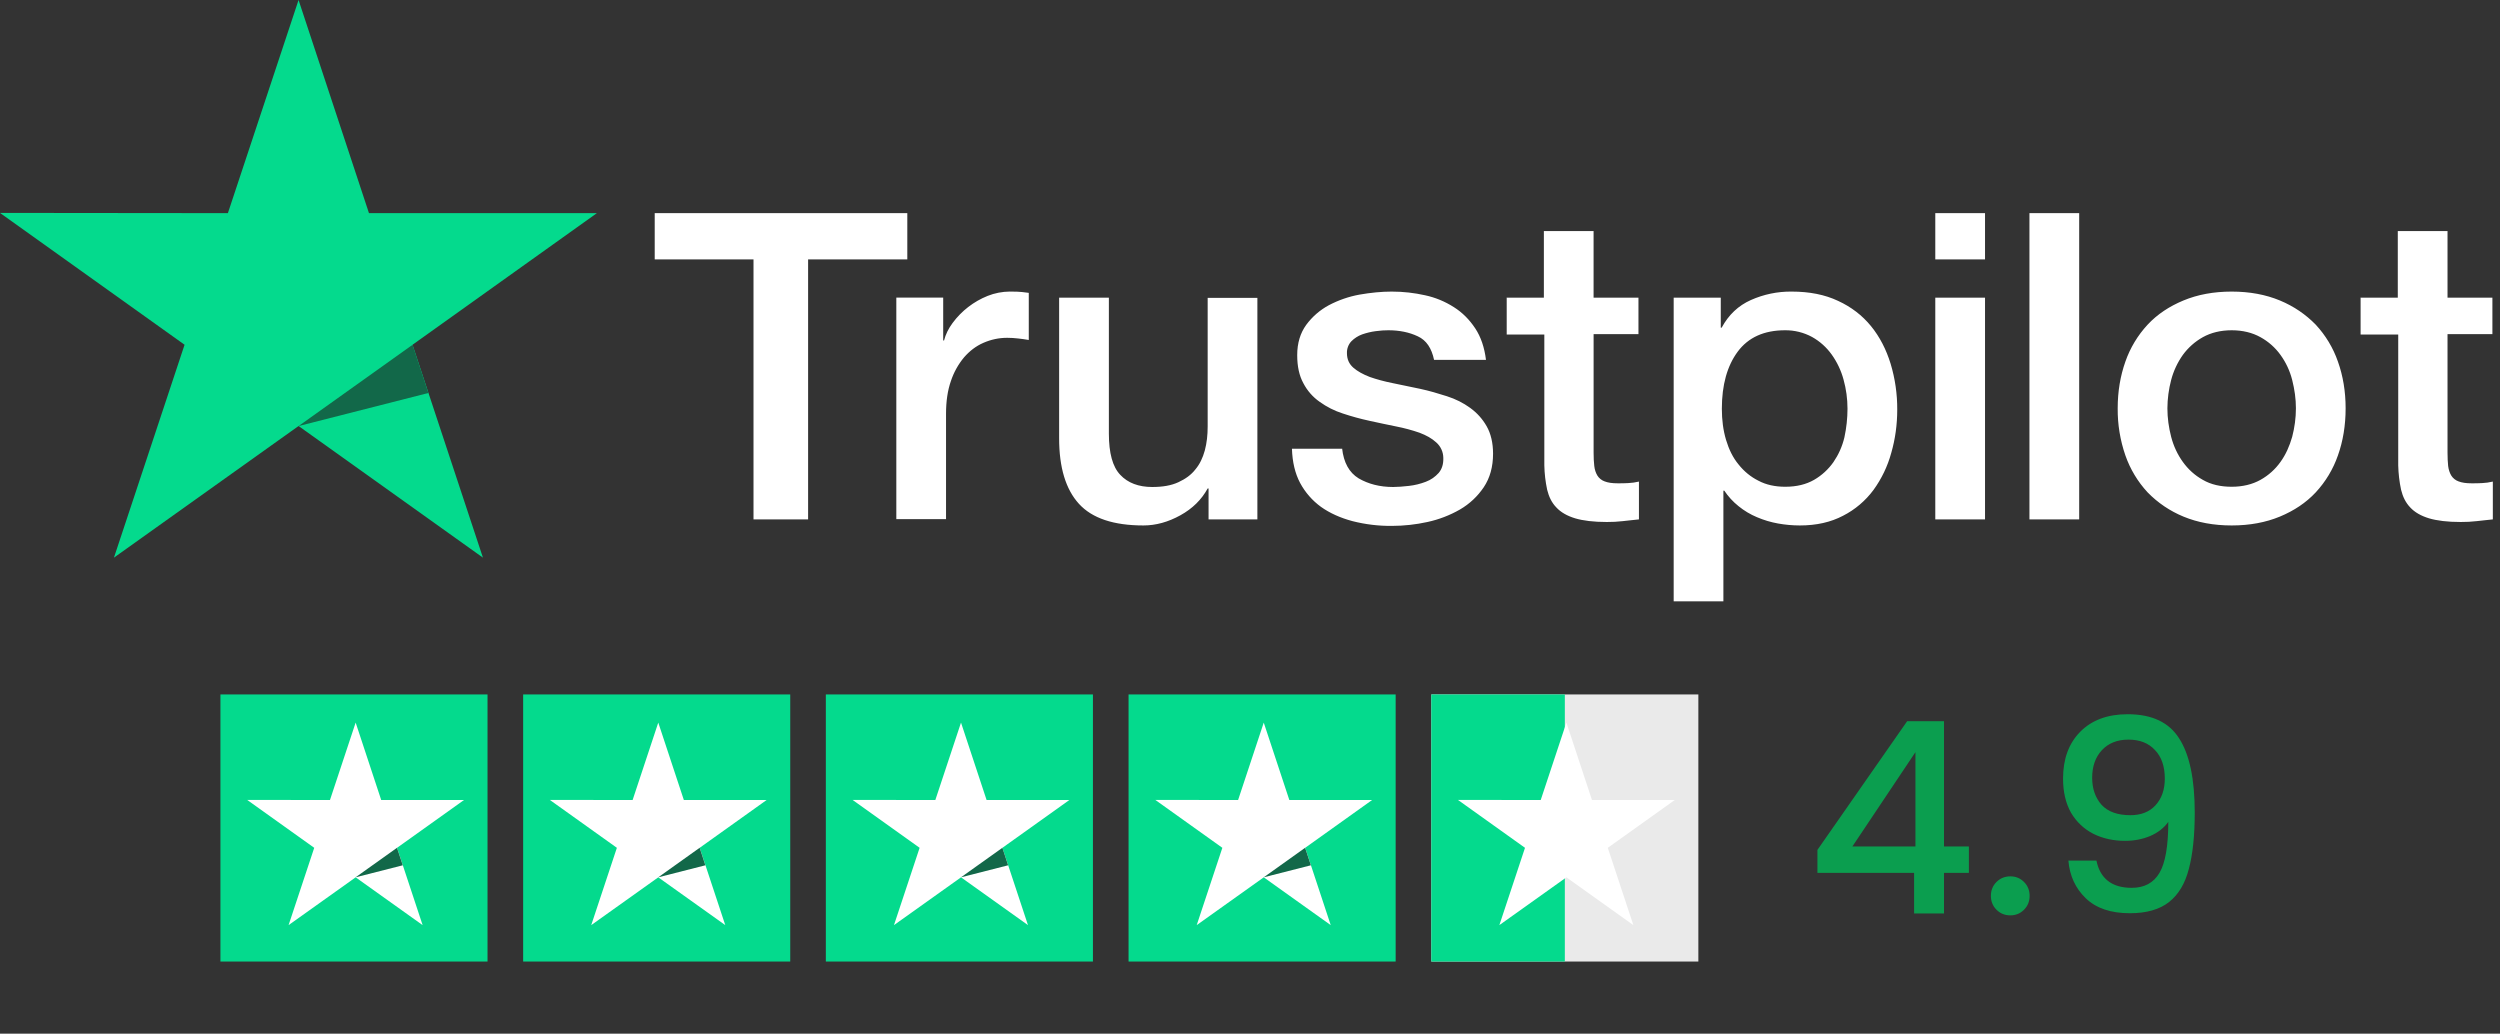 <svg width="104" height="43" viewBox="0 0 104 43" fill="none" xmlns="http://www.w3.org/2000/svg">
<rect x="0" y="0" width="104" height="43" fill="#333333" stroke="none"/>
<g clip-path="url(#clip0_158_881)">
<path d="M27.246 8.866H37.744V10.79H33.617V21.606H31.346V10.79H27.236V8.865H27.245L27.246 8.866ZM37.296 12.381H39.237V14.162H39.273C39.338 13.91 39.456 13.667 39.63 13.433C40.002 12.931 40.506 12.542 41.086 12.309C41.38 12.192 41.694 12.131 42.01 12.129C42.247 12.129 42.422 12.138 42.514 12.148C42.605 12.156 42.696 12.174 42.797 12.183V14.143C42.648 14.117 42.499 14.096 42.349 14.08C42.2 14.062 42.05 14.054 41.9 14.053C41.552 14.053 41.223 14.125 40.912 14.261C40.601 14.395 40.335 14.602 40.107 14.863C39.863 15.155 39.677 15.491 39.557 15.852C39.42 16.247 39.355 16.696 39.355 17.21V21.597H37.287V12.381H37.296ZM52.307 21.607H50.276V20.321H50.239C49.982 20.789 49.607 21.158 49.104 21.436C48.6 21.715 48.087 21.859 47.566 21.859C46.33 21.859 45.433 21.562 44.884 20.959C44.335 20.357 44.06 19.449 44.06 18.235V12.382H46.129V18.037C46.129 18.847 46.284 19.422 46.605 19.755C46.916 20.088 47.364 20.259 47.932 20.259C48.371 20.259 48.728 20.196 49.021 20.06C49.314 19.925 49.552 19.755 49.726 19.53C49.909 19.314 50.037 19.045 50.12 18.739C50.202 18.433 50.239 18.1 50.239 17.741V12.39H52.307V21.607ZM55.831 18.649C55.896 19.242 56.124 19.657 56.518 19.899C56.92 20.133 57.396 20.259 57.955 20.259C58.148 20.259 58.367 20.24 58.614 20.213C58.861 20.186 59.099 20.123 59.31 20.043C59.529 19.962 59.702 19.836 59.849 19.674C59.987 19.511 60.05 19.305 60.042 19.045C60.04 18.924 60.014 18.804 59.963 18.694C59.913 18.584 59.84 18.486 59.749 18.406C59.565 18.236 59.337 18.11 59.053 18.002C58.736 17.892 58.411 17.805 58.082 17.741C57.716 17.669 57.35 17.587 56.976 17.507C56.598 17.425 56.225 17.323 55.859 17.201C55.515 17.091 55.191 16.927 54.898 16.716C54.613 16.517 54.38 16.251 54.22 15.942C54.047 15.627 53.964 15.241 53.964 14.773C53.964 14.27 54.092 13.856 54.339 13.514C54.589 13.175 54.911 12.895 55.282 12.696C55.681 12.486 56.11 12.337 56.554 12.256C57.021 12.175 57.47 12.13 57.891 12.13C58.376 12.13 58.842 12.184 59.282 12.283C59.708 12.374 60.114 12.542 60.481 12.777C60.838 13.002 61.13 13.299 61.369 13.659C61.607 14.018 61.754 14.459 61.817 14.971H59.657C59.556 14.486 59.336 14.153 58.98 13.991C58.623 13.821 58.211 13.739 57.753 13.739C57.607 13.739 57.433 13.748 57.232 13.776C57.038 13.801 56.848 13.847 56.664 13.911C56.495 13.973 56.342 14.071 56.216 14.198C56.154 14.264 56.106 14.342 56.075 14.427C56.044 14.512 56.029 14.602 56.033 14.693C56.033 14.945 56.124 15.142 56.298 15.295C56.472 15.447 56.701 15.573 56.984 15.682C57.268 15.781 57.589 15.87 57.955 15.942C58.321 16.014 58.696 16.095 59.081 16.176C59.456 16.257 59.822 16.365 60.188 16.482C60.554 16.599 60.874 16.761 61.159 16.968C61.442 17.174 61.671 17.426 61.845 17.732C62.019 18.037 62.111 18.424 62.111 18.873C62.111 19.422 61.982 19.881 61.725 20.268C61.47 20.645 61.14 20.959 60.737 21.194C60.315 21.436 59.858 21.612 59.382 21.715C58.898 21.822 58.404 21.876 57.908 21.877C57.353 21.883 56.8 21.816 56.262 21.679C55.758 21.544 55.319 21.346 54.953 21.086C54.591 20.823 54.294 20.482 54.083 20.088C53.873 19.692 53.762 19.215 53.745 18.667H55.831V18.649ZM62.659 12.382H64.225V9.612H66.293V12.382H68.16V13.901H66.294V18.829C66.294 19.044 66.303 19.225 66.322 19.386C66.339 19.539 66.385 19.674 66.45 19.782C66.52 19.895 66.626 19.98 66.751 20.025C66.889 20.079 67.062 20.106 67.301 20.106C67.447 20.106 67.594 20.106 67.74 20.096C67.887 20.088 68.033 20.07 68.18 20.034V21.607C67.951 21.634 67.722 21.652 67.511 21.679C67.29 21.704 67.066 21.717 66.843 21.715C66.294 21.715 65.855 21.661 65.525 21.562C65.196 21.463 64.93 21.311 64.747 21.113C64.554 20.915 64.436 20.672 64.362 20.375C64.291 20.041 64.251 19.701 64.244 19.359V13.918H62.679V12.38H62.66L62.659 12.382ZM69.625 12.382H71.584V13.631H71.621C71.913 13.092 72.316 12.714 72.837 12.481C73.37 12.244 73.948 12.124 74.531 12.13C75.272 12.13 75.913 12.256 76.463 12.516C77.011 12.768 77.469 13.119 77.835 13.568C78.201 14.018 78.467 14.539 78.65 15.133C78.836 15.751 78.929 16.394 78.925 17.039C78.925 17.659 78.843 18.262 78.677 18.838C78.526 19.394 78.274 19.918 77.936 20.384C77.603 20.833 77.171 21.2 76.673 21.454C76.16 21.724 75.566 21.859 74.87 21.859C74.566 21.858 74.262 21.831 73.963 21.777C73.665 21.723 73.373 21.636 73.094 21.517C72.817 21.402 72.558 21.247 72.325 21.058C72.094 20.874 71.894 20.656 71.73 20.411H71.693V25.015H69.625V12.381V12.382ZM76.856 17.003C76.856 16.593 76.801 16.185 76.691 15.79C76.59 15.415 76.422 15.062 76.197 14.747C75.982 14.447 75.704 14.198 75.382 14.018C75.037 13.831 74.649 13.735 74.257 13.739C73.387 13.739 72.728 14.036 72.288 14.63C71.849 15.223 71.629 16.015 71.629 17.003C71.629 17.471 71.685 17.902 71.803 18.298C71.922 18.694 72.087 19.036 72.325 19.323C72.554 19.611 72.828 19.836 73.149 19.997C73.469 20.168 73.845 20.249 74.265 20.249C74.742 20.249 75.135 20.151 75.465 19.962C75.784 19.778 76.059 19.526 76.27 19.225C76.48 18.919 76.637 18.576 76.728 18.191C76.812 17.8 76.855 17.402 76.856 17.003ZM80.508 8.866H82.577V10.79H80.508V8.866ZM80.508 12.382H82.577V21.607H80.508V12.382ZM84.425 8.866H86.494V21.607H84.425V8.866ZM92.838 21.859C92.086 21.859 91.418 21.733 90.833 21.491C90.272 21.26 89.764 20.918 89.341 20.483C88.93 20.04 88.615 19.516 88.416 18.945C88.198 18.315 88.09 17.652 88.096 16.985C88.096 16.284 88.206 15.637 88.416 15.043C88.615 14.472 88.93 13.949 89.341 13.506C89.743 13.074 90.247 12.742 90.833 12.499C91.418 12.256 92.086 12.13 92.838 12.13C93.588 12.13 94.256 12.256 94.842 12.499C95.428 12.742 95.922 13.084 96.334 13.506C96.745 13.949 97.06 14.472 97.258 15.043C97.469 15.636 97.578 16.284 97.578 16.985C97.578 17.696 97.469 18.352 97.258 18.945C97.06 19.516 96.745 20.04 96.334 20.483C95.931 20.915 95.428 21.248 94.842 21.491C94.256 21.733 93.588 21.859 92.838 21.859ZM92.838 20.249C93.295 20.249 93.698 20.151 94.036 19.962C94.366 19.778 94.651 19.523 94.869 19.215C95.089 18.91 95.244 18.559 95.355 18.172C95.455 17.785 95.51 17.39 95.51 16.985C95.51 16.59 95.455 16.203 95.355 15.807C95.26 15.432 95.096 15.078 94.869 14.765C94.65 14.46 94.365 14.208 94.036 14.027C93.698 13.839 93.295 13.739 92.838 13.739C92.38 13.739 91.977 13.839 91.638 14.027C91.311 14.21 91.027 14.462 90.806 14.765C90.583 15.08 90.418 15.434 90.32 15.807C90.219 16.192 90.166 16.588 90.164 16.985C90.164 17.39 90.22 17.785 90.32 18.172C90.421 18.559 90.586 18.91 90.806 19.215C91.025 19.521 91.3 19.773 91.638 19.962C91.977 20.159 92.38 20.249 92.838 20.249ZM98.183 12.382H99.748V9.612H101.817V12.382H103.684V13.901H101.817V18.829C101.817 19.044 101.826 19.225 101.843 19.386C101.862 19.539 101.908 19.674 101.972 19.782C102.042 19.895 102.149 19.98 102.274 20.025C102.412 20.079 102.585 20.106 102.823 20.106C102.969 20.106 103.116 20.106 103.263 20.096C103.409 20.088 103.555 20.07 103.702 20.034V21.607C103.473 21.634 103.244 21.652 103.034 21.679C102.812 21.704 102.589 21.717 102.366 21.715C101.817 21.715 101.377 21.661 101.047 21.562C100.718 21.463 100.452 21.311 100.269 21.113C100.078 20.915 99.958 20.672 99.885 20.375C99.814 20.041 99.774 19.701 99.766 19.359V13.918H98.201V12.38H98.183V12.382Z" fill="white"/>
<path d="M24.831 8.866H15.349L12.42 0L9.48 8.867L-0.001 8.857L7.678 14.342L4.74 23.198L12.42 17.722L20.09 23.198L17.161 14.342L24.831 8.866Z" fill="#04DA8D"/>
<path d="M17.821 16.348L17.161 14.343L12.421 17.724L17.821 16.348Z" fill="#126849"/>
</g>
<path d="M75.605 36.312V35.356L79.338 30.001H80.871V35.212H81.905V36.312H80.871V38.001H79.627V36.312H75.605ZM79.682 31.29L77.06 35.212H79.682V31.29ZM83.632 38.079C83.402 38.079 83.21 38.001 83.054 37.845C82.899 37.69 82.821 37.497 82.821 37.268C82.821 37.038 82.899 36.845 83.054 36.69C83.21 36.534 83.402 36.456 83.632 36.456C83.854 36.456 84.043 36.534 84.199 36.69C84.354 36.845 84.432 37.038 84.432 37.268C84.432 37.497 84.354 37.69 84.199 37.845C84.043 38.001 83.854 38.079 83.632 38.079ZM87.212 35.801C87.286 36.171 87.445 36.453 87.69 36.645C87.934 36.838 88.264 36.934 88.679 36.934C89.205 36.934 89.59 36.727 89.834 36.312C90.079 35.897 90.201 35.19 90.201 34.19C90.023 34.442 89.771 34.638 89.445 34.779C89.127 34.912 88.779 34.979 88.401 34.979C87.919 34.979 87.483 34.883 87.09 34.69C86.697 34.49 86.386 34.197 86.156 33.812C85.934 33.419 85.823 32.945 85.823 32.39C85.823 31.575 86.06 30.927 86.534 30.445C87.016 29.956 87.675 29.712 88.512 29.712C89.519 29.712 90.234 30.049 90.656 30.723C91.086 31.39 91.301 32.416 91.301 33.801C91.301 34.757 91.219 35.538 91.056 36.145C90.901 36.753 90.627 37.212 90.234 37.523C89.842 37.834 89.297 37.99 88.601 37.99C87.808 37.99 87.197 37.782 86.768 37.368C86.338 36.953 86.097 36.431 86.045 35.801H87.212ZM88.623 33.912C89.068 33.912 89.416 33.775 89.668 33.501C89.927 33.219 90.056 32.849 90.056 32.39C90.056 31.879 89.919 31.483 89.645 31.201C89.379 30.912 89.012 30.768 88.545 30.768C88.079 30.768 87.708 30.916 87.434 31.212C87.168 31.501 87.034 31.883 87.034 32.356C87.034 32.808 87.164 33.182 87.423 33.479C87.69 33.768 88.09 33.912 88.623 33.912Z" fill="#0B9E4F"/>
<rect x="9.17" y="28.889" width="11.111" height="11.111" fill="#04DA8D"/>
<path d="M19.303 33.28H15.858L14.795 30.06L13.727 33.28L10.283 33.277L13.072 35.269L12.005 38.485L14.795 36.497L17.581 38.485L16.517 35.269L19.303 33.28Z" fill="white"/>
<path d="M16.755 35.996L16.515 35.268L14.793 36.496L16.755 35.996Z" fill="#126849"/>
<rect x="21.763" y="28.889" width="11.111" height="11.111" fill="#04DA8D"/>
<path d="M31.892 33.28H28.448L27.384 30.06L26.317 33.28L22.873 33.277L25.662 35.269L24.595 38.485L27.384 36.497L30.171 38.485L29.107 35.269L31.892 33.28Z" fill="white"/>
<path d="M29.344 35.996L29.105 35.268L27.383 36.496L29.344 35.996Z" fill="#126849"/>
<rect x="34.355" y="28.889" width="11.111" height="11.111" fill="#04DA8D"/>
<path d="M44.486 33.28H41.042L39.978 30.06L38.91 33.28L35.467 33.277L38.256 35.269L37.189 38.485L39.978 36.497L42.764 38.485L41.7 35.269L44.486 33.28Z" fill="white"/>
<path d="M41.938 35.996L41.699 35.268L39.977 36.496L41.938 35.996Z" fill="#126849"/>
<rect x="46.948" y="28.889" width="11.111" height="11.111" fill="#04DA8D"/>
<path d="M57.08 33.28H53.636L52.572 30.06L51.505 33.28L48.061 33.277L50.85 35.269L49.783 38.485L52.572 36.497L55.358 38.485L54.295 35.269L57.08 33.28Z" fill="white"/>
<path d="M54.532 35.996L54.293 35.268L52.571 36.496L54.532 35.996Z" fill="#126849"/>
<rect x="59.541" y="28.889" width="11.111" height="11.111" fill="#EAEAEA"/>
<rect x="59.541" y="28.889" width="5.556" height="11.111" fill="#04DA8D"/>
<path d="M69.67 33.28H66.226L65.162 30.06L64.094 33.28L60.651 33.277L63.44 35.269L62.373 38.485L65.162 36.497L67.948 38.485L66.884 35.269L69.67 33.28Z" fill="white"/>
<defs>
<clipPath id="clip0_158_881">
<rect width="103.705" height="25.185" fill="white"/>
</clipPath>
</defs>
</svg>
